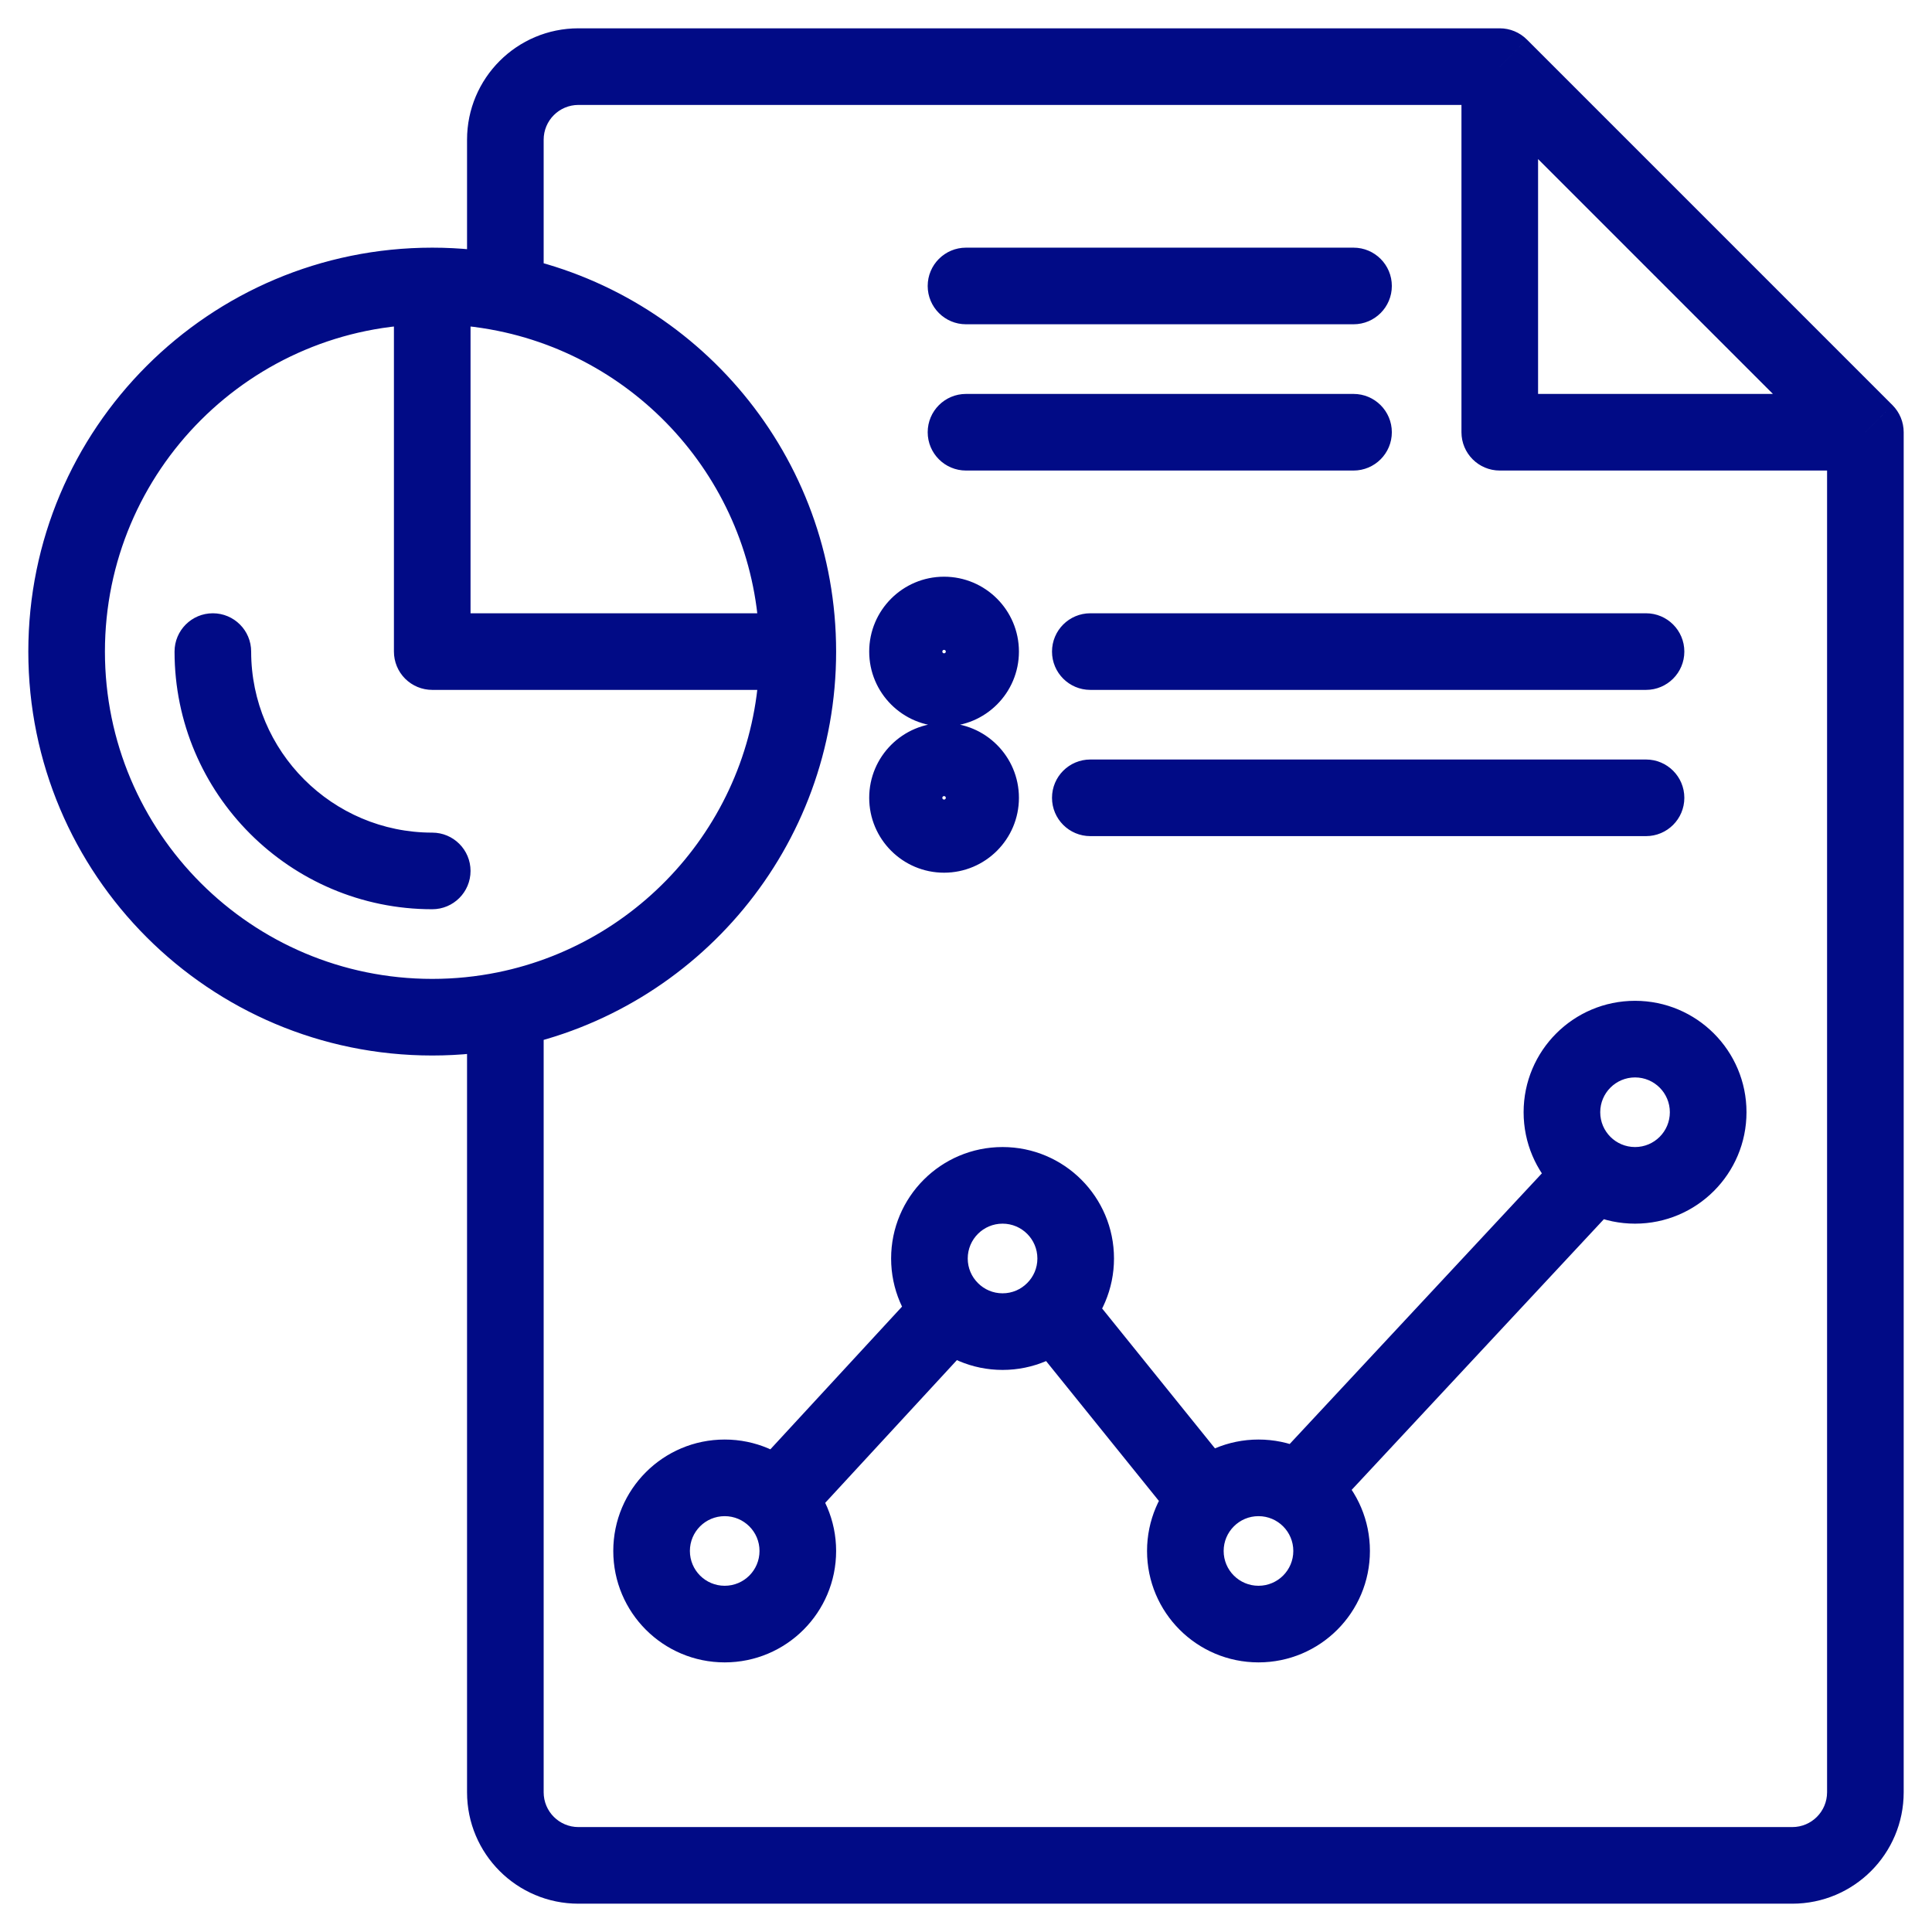 <svg width="58" height="58" viewBox="0 0 58 58" fill="none" xmlns="http://www.w3.org/2000/svg">
<path d="M56 12.976H57.15C57.15 12.671 57.029 12.378 56.813 12.162L56 12.976ZM45.024 12.976H43.874C43.874 13.611 44.389 14.126 45.024 14.126V12.976ZM45.024 2L45.838 1.187C45.622 0.971 45.329 0.85 45.024 0.85V2ZM29 7.435C28.365 7.435 27.85 7.95 27.85 8.585C27.85 9.22 28.365 9.735 29 9.735V7.435ZM40.634 9.735C41.269 9.735 41.784 9.22 41.784 8.585C41.784 7.95 41.269 7.435 40.634 7.435V9.735ZM29 11.826C28.365 11.826 27.85 12.341 27.85 12.976C27.85 13.611 28.365 14.126 29 14.126V11.826ZM40.634 14.126C41.269 14.126 41.784 13.611 41.784 12.976C41.784 12.341 41.269 11.826 40.634 11.826V14.126ZM12.976 27.296C13.611 27.296 14.126 26.782 14.126 26.146C14.126 25.511 13.611 24.996 12.976 24.996V27.296ZM7.54 19.561C7.54 18.926 7.025 18.411 6.39 18.411C5.755 18.411 5.24 18.926 5.24 19.561H7.54ZM12.976 19.561H11.826C11.826 19.866 11.947 20.159 12.162 20.374C12.378 20.59 12.671 20.711 12.976 20.711V19.561ZM17.366 2V0.85V2ZM38.157 43.951C37.724 44.415 37.75 45.143 38.215 45.576C38.679 46.009 39.407 45.983 39.84 45.519L38.157 43.951ZM48.709 36.001C49.141 35.536 49.116 34.808 48.651 34.375C48.186 33.942 47.459 33.968 47.026 34.433L48.709 36.001ZM32.732 18.411C32.097 18.411 31.582 18.926 31.582 19.561C31.582 20.196 32.097 20.711 32.732 20.711V18.411ZM49.415 20.711C50.05 20.711 50.565 20.196 50.565 19.561C50.565 18.926 50.05 18.411 49.415 18.411V20.711ZM32.732 22.801C32.097 22.801 31.582 23.316 31.582 23.951C31.582 24.586 32.097 25.101 32.732 25.101V22.801ZM49.415 25.101C50.05 25.101 50.565 24.586 50.565 23.951C50.565 23.316 50.05 22.801 49.415 22.801V25.101ZM28.341 19.613C28.312 19.613 28.289 19.59 28.289 19.561H30.589C30.589 18.32 29.582 17.313 28.341 17.313V19.613ZM28.289 19.561C28.289 19.532 28.312 19.509 28.341 19.509V21.808C29.582 21.808 30.589 20.802 30.589 19.561H28.289ZM28.341 19.509C28.371 19.509 28.394 19.532 28.394 19.561H26.094C26.094 20.802 27.101 21.808 28.341 21.808V19.509ZM28.394 19.561C28.394 19.59 28.371 19.613 28.341 19.613V17.313C27.101 17.313 26.094 18.32 26.094 19.561H28.394ZM28.341 24.004C28.312 24.004 28.289 23.98 28.289 23.951H30.589C30.589 22.71 29.582 21.704 28.341 21.704V24.004ZM28.289 23.951C28.289 23.922 28.312 23.899 28.341 23.899V26.199C29.582 26.199 30.589 25.192 30.589 23.951H28.289ZM28.341 23.899C28.371 23.899 28.394 23.922 28.394 23.951H26.094C26.094 25.192 27.101 26.199 28.341 26.199V23.899ZM28.394 23.951C28.394 23.98 28.371 24.004 28.341 24.004V21.704C27.101 21.704 26.094 22.71 26.094 23.951H28.394ZM56 11.826H45.024V14.126H56V11.826ZM46.174 12.976V2H43.874V12.976H46.174ZM29 9.735H40.634V7.435H29V9.735ZM29 14.126H40.634V11.826H29V14.126ZM22.801 19.561C22.801 24.313 19.426 28.28 14.942 29.19L15.399 31.444C20.934 30.321 25.101 25.429 25.101 19.561H22.801ZM14.942 29.19C14.308 29.319 13.65 29.387 12.976 29.387V31.687C13.805 31.687 14.616 31.603 15.399 31.444L14.942 29.19ZM12.976 29.387C7.549 29.387 3.15 24.988 3.15 19.561H0.85C0.85 26.258 6.279 31.687 12.976 31.687V29.387ZM3.15 19.561C3.15 14.134 7.549 9.735 12.976 9.735V7.435C6.279 7.435 0.85 12.864 0.85 19.561H3.15ZM12.976 9.735C13.65 9.735 14.308 9.803 14.942 9.932L15.399 7.678C14.616 7.519 13.805 7.435 12.976 7.435V9.735ZM14.942 9.932C19.426 10.842 22.801 14.809 22.801 19.561H25.101C25.101 13.693 20.934 8.801 15.399 7.678L14.942 9.932ZM12.976 24.996C9.979 24.996 7.54 22.558 7.54 19.561H5.24C5.24 23.828 8.709 27.296 12.976 27.296V24.996ZM11.826 8.585L11.826 19.561H14.126L14.126 8.585L11.826 8.585ZM12.976 20.711L23.951 20.711V18.411H12.976V20.711ZM14.021 30.317V53.805H16.321V30.317H14.021ZM14.021 53.805C14.021 55.653 15.518 57.15 17.366 57.15V54.85C16.788 54.85 16.321 54.383 16.321 53.805H14.021ZM17.366 57.15H53.805V54.85H17.366V57.15ZM53.805 57.15C55.653 57.15 57.15 55.653 57.15 53.805H54.85C54.85 54.383 54.383 54.85 53.805 54.85V57.15ZM57.15 53.805V12.976H54.85V53.805H57.15ZM56.813 12.162L45.838 1.187L44.211 2.813L55.187 13.789L56.813 12.162ZM45.024 0.85L17.366 0.85L17.366 3.15L45.024 3.15V0.85ZM17.366 0.85C15.518 0.85 14.021 2.347 14.021 4.195H16.321C16.321 3.617 16.788 3.15 17.366 3.15V0.85ZM14.021 4.195V8.805H16.321V4.195H14.021ZM22.801 46.561C22.801 47.139 22.334 47.606 21.756 47.606V49.906C23.604 49.906 25.101 48.409 25.101 46.561H22.801ZM21.756 47.606C21.178 47.606 20.711 47.139 20.711 46.561H18.411C18.411 48.409 19.908 49.906 21.756 49.906V47.606ZM20.711 46.561C20.711 45.983 21.178 45.516 21.756 45.516V43.216C19.908 43.216 18.411 44.713 18.411 46.561H20.711ZM21.756 45.516C22.044 45.516 22.304 45.632 22.495 45.822L24.121 44.196C23.517 43.592 22.68 43.216 21.756 43.216V45.516ZM22.495 45.822C22.686 46.013 22.801 46.273 22.801 46.561H25.101C25.101 45.638 24.725 44.8 24.121 44.196L22.495 45.822ZM29.359 38.519C29.168 38.329 29.052 38.069 29.052 37.781H26.752C26.752 38.704 27.128 39.542 27.732 40.146L29.359 38.519ZM29.052 37.781C29.052 37.203 29.52 36.735 30.098 36.735V34.435C28.25 34.435 26.752 35.933 26.752 37.781H29.052ZM30.098 36.735C30.675 36.735 31.143 37.203 31.143 37.781H33.443C33.443 35.933 31.945 34.435 30.098 34.435V36.735ZM31.143 37.781C31.143 38.069 31.027 38.329 30.836 38.519L32.463 40.146C33.067 39.542 33.443 38.704 33.443 37.781H31.143ZM30.836 38.519C30.646 38.71 30.386 38.826 30.098 38.826V41.126C31.021 41.126 31.859 40.75 32.463 40.146L30.836 38.519ZM30.098 38.826C29.809 38.826 29.549 38.71 29.359 38.519L27.732 40.146C28.336 40.75 29.174 41.126 30.098 41.126V38.826ZM38.826 46.561C38.826 47.139 38.358 47.606 37.781 47.606V49.906C39.628 49.906 41.126 48.409 41.126 46.561H38.826ZM37.781 47.606C37.203 47.606 36.735 47.139 36.735 46.561H34.435C34.435 48.409 35.933 49.906 37.781 49.906V47.606ZM36.735 46.561C36.735 46.273 36.851 46.013 37.042 45.822L35.415 44.196C34.811 44.8 34.435 45.638 34.435 46.561H36.735ZM37.042 45.822C37.232 45.632 37.492 45.516 37.781 45.516V43.216C36.857 43.216 36.019 43.592 35.415 44.196L37.042 45.822ZM37.781 45.516C38.358 45.516 38.826 45.983 38.826 46.561H41.126C41.126 44.713 39.628 43.216 37.781 43.216V45.516ZM50.13 33.39C50.13 33.968 49.663 34.435 49.085 34.435V36.735C50.933 36.735 52.431 35.238 52.431 33.39H50.13ZM49.085 34.435C48.508 34.435 48.04 33.968 48.04 33.39H45.74C45.74 35.238 47.237 36.735 49.085 36.735V34.435ZM48.04 33.39C48.04 32.813 48.508 32.345 49.085 32.345V30.045C47.237 30.045 45.74 31.542 45.74 33.39H48.04ZM49.085 32.345C49.663 32.345 50.13 32.813 50.13 33.39H52.431C52.431 31.542 50.933 30.045 49.085 30.045V32.345ZM24.153 45.789L29.391 40.112L27.7 38.553L22.463 44.229L24.153 45.789ZM30.754 40.054L35.333 45.731L37.124 44.287L32.545 38.61L30.754 40.054ZM39.84 45.519L48.709 36.001L47.026 34.433L38.157 43.951L39.84 45.519ZM32.732 20.711H49.415V18.411H32.732V20.711ZM32.732 25.101H49.415V22.801H32.732V25.101Z" fill="#010B86"/>
</svg>

